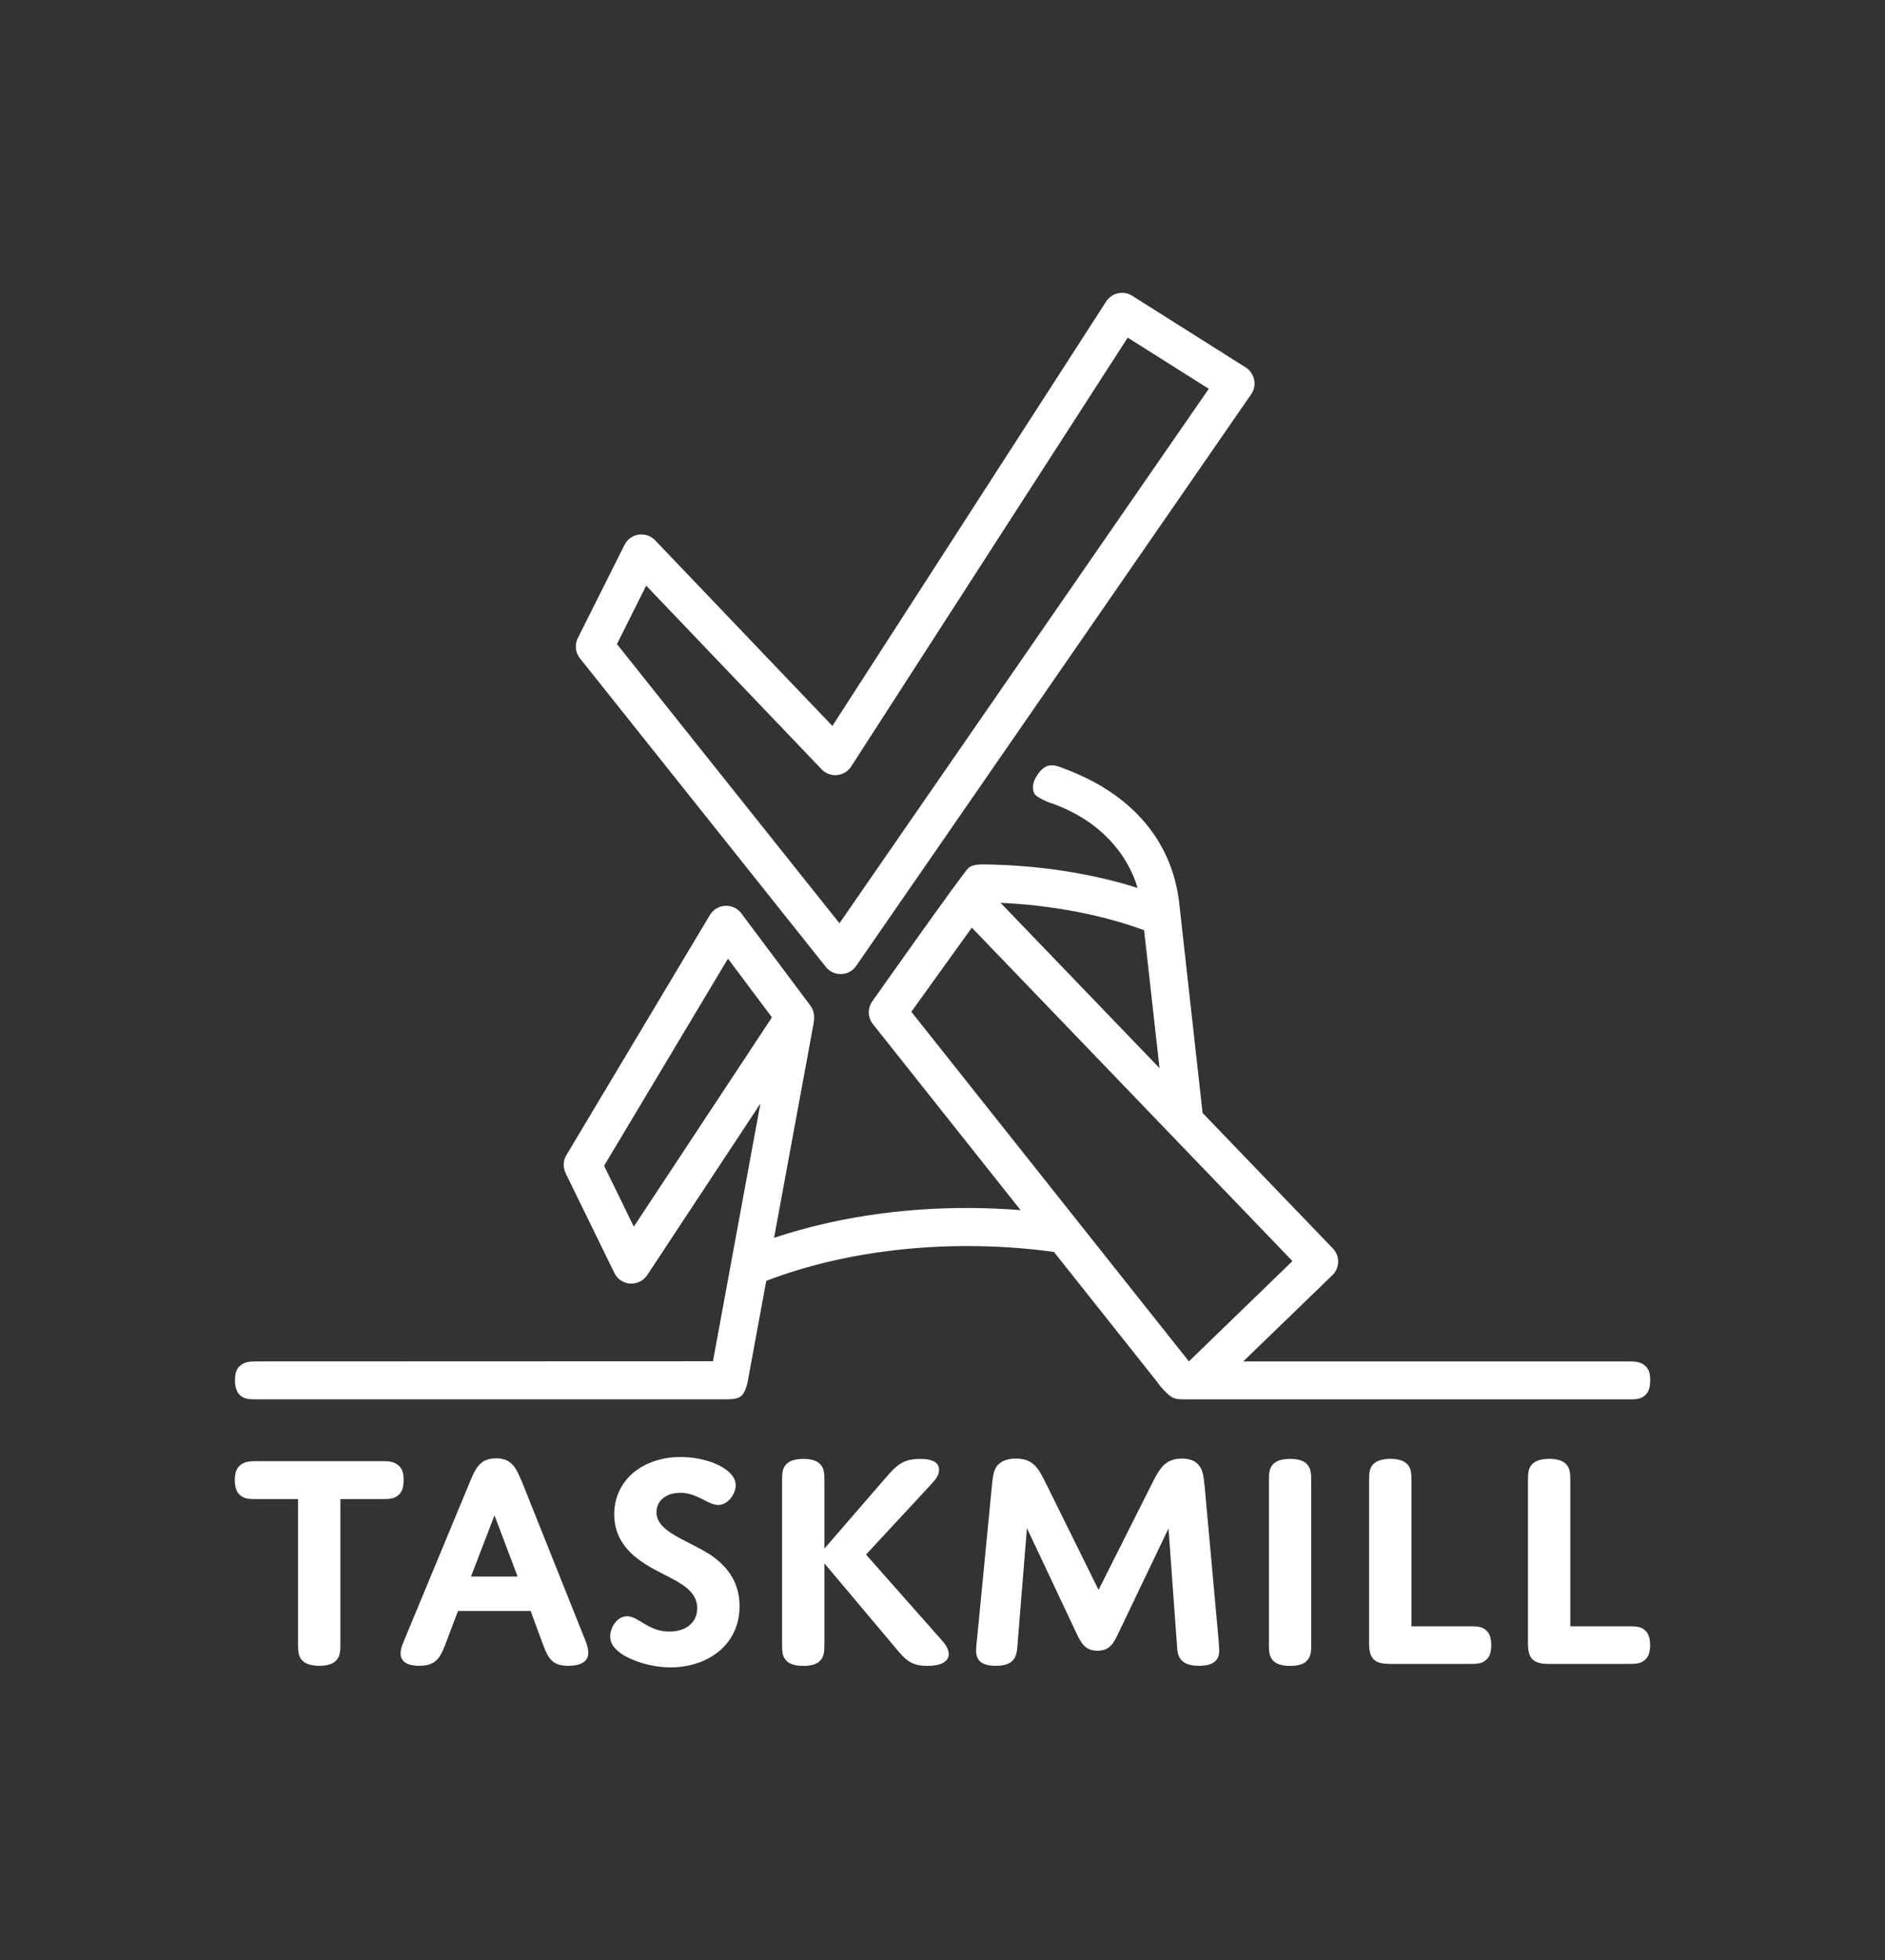 <svg width="126" height="131" viewBox="0 0 126 131" fill="none" xmlns="http://www.w3.org/2000/svg">
<rect x="0" y="0" width="126" height="131" fill="#333333" stroke="none"/>
<g clip-path="url(#clip0_1_181)">
<path d="M26.562 97.881C26.292 97.672 25.956 97.65 25.516 97.65H17.181C16.719 97.65 16.389 97.672 16.113 97.881C15.844 98.068 15.695 98.36 15.695 98.906C15.695 99.451 15.844 99.787 16.113 99.974C16.389 100.184 16.719 100.184 17.181 100.184H19.923V109.758C19.923 110.259 19.923 110.617 20.132 110.887C20.341 111.179 20.76 111.328 21.349 111.328C21.938 111.328 22.334 111.179 22.543 110.887C22.752 110.617 22.752 110.259 22.752 109.758V100.184H25.516C25.956 100.184 26.292 100.184 26.562 99.974C26.837 99.787 26.98 99.473 26.98 98.906C26.98 98.338 26.832 98.068 26.562 97.881Z" fill="white"/>
<path d="M34.858 98.972C34.484 98.052 34.164 97.462 33.163 97.462C32.161 97.462 31.825 98.03 31.445 98.95L26.986 109.697C26.859 110.011 26.777 110.243 26.777 110.491C26.777 110.975 27.113 111.328 28.015 111.328C29.083 111.328 29.397 110.849 29.733 109.989L30.614 107.665H35.469L36.328 109.989C36.686 110.931 37 111.328 37.985 111.328C38.866 111.328 39.323 111.014 39.323 110.469C39.323 110.259 39.262 109.984 39.158 109.714L34.864 98.966L34.858 98.972ZM31.483 105.362L33.053 101.274L34.599 105.362H31.478H31.483Z" fill="white"/>
<path d="M47.316 103.808C45.852 102.888 43.881 102.36 43.881 101.065C43.881 100.31 44.508 99.765 45.472 99.765C46.622 99.765 47.316 100.58 48.004 100.58C48.654 100.58 49.177 99.847 49.177 99.258C49.177 98.189 47.333 97.374 45.494 97.374C42.984 97.374 41.057 98.906 41.057 101.208C41.057 103.808 43.551 104.772 44.888 105.483C45.769 105.946 46.606 106.491 46.606 107.472C46.606 108.452 45.83 109.042 44.74 109.042C43.336 109.042 42.686 108.017 41.916 108.017C41.222 108.017 40.787 108.794 40.787 109.378C40.787 109.962 41.288 110.425 41.899 110.739C42.758 111.179 43.826 111.433 44.828 111.433C47.255 111.433 49.435 109.967 49.435 107.345C49.435 105.604 48.472 104.536 47.322 103.803L47.316 103.808Z" fill="white"/>
<path d="M57.891 103.891L62.224 99.219C62.516 98.906 62.769 98.614 62.769 98.234C62.769 97.793 62.433 97.501 61.492 97.501C60.341 97.501 59.923 97.942 59.207 98.757L55.106 103.494V99.054C55.106 98.57 55.106 98.217 54.897 97.942C54.687 97.65 54.313 97.501 53.702 97.501C53.091 97.501 52.7 97.65 52.485 97.942C52.276 98.211 52.276 98.57 52.276 99.054V109.763C52.276 110.265 52.276 110.623 52.485 110.893C52.694 111.185 53.069 111.333 53.702 111.333C54.335 111.333 54.687 111.185 54.897 110.893C55.106 110.623 55.106 110.265 55.106 109.763V104.48L59.796 110.055C60.528 110.937 60.886 111.333 61.993 111.333C63.022 111.333 63.418 110.975 63.418 110.54C63.418 110.204 63.187 109.868 62.873 109.532L57.891 103.897V103.891Z" fill="white"/>
<path d="M80.506 99.22C80.445 98.487 80.341 98.173 80.132 97.919C79.862 97.583 79.438 97.479 79.003 97.479C77.935 97.479 77.539 98.085 77.054 99.049L73.432 106.254L69.87 99.049C69.391 98.085 69.034 97.479 67.905 97.479C67.316 97.479 66.986 97.644 66.754 97.853C66.441 98.145 66.38 98.547 66.314 99.175L65.307 109.549C65.263 109.907 65.246 110.155 65.246 110.303C65.246 110.997 65.642 111.328 66.567 111.328C67.591 111.328 67.927 110.909 67.993 110.177L68.643 102.128L71.973 109.191C72.309 109.901 72.601 110.32 73.355 110.32C74.17 110.32 74.423 109.841 74.737 109.191L78.106 102.15L78.689 110.177C78.734 110.931 79.152 111.328 80.137 111.328C81.123 111.328 81.497 110.953 81.497 110.32C81.497 110.171 81.475 109.819 81.453 109.587L80.512 99.214L80.506 99.22Z" fill="white"/>
<path d="M86.242 97.501C85.615 97.501 85.235 97.65 85.026 97.942C84.817 98.211 84.817 98.591 84.817 99.054V109.763C84.817 110.265 84.817 110.623 85.026 110.893C85.235 111.185 85.609 111.333 86.242 111.333C86.876 111.333 87.228 111.185 87.437 110.893C87.646 110.623 87.646 110.265 87.646 109.763V99.054C87.646 98.591 87.646 98.217 87.437 97.942C87.228 97.65 86.853 97.501 86.242 97.501Z" fill="white"/>
<path d="M99.267 108.899C98.998 108.689 98.662 108.689 98.199 108.689H94.346V99.049C94.346 98.564 94.346 98.212 94.137 97.936C93.927 97.644 93.509 97.495 92.942 97.495C92.375 97.495 91.935 97.644 91.725 97.936C91.516 98.206 91.516 98.564 91.516 99.049V109.863C91.516 110.805 91.852 111.201 92.854 111.201H98.194C98.656 111.201 98.987 111.201 99.262 110.992C99.537 110.805 99.68 110.491 99.68 109.945C99.68 109.4 99.532 109.086 99.262 108.899H99.267Z" fill="white"/>
<path d="M109.887 108.899C109.617 108.689 109.281 108.689 108.819 108.689H104.965V99.049C104.965 98.564 104.965 98.212 104.756 97.936C104.547 97.644 104.128 97.495 103.561 97.495C102.994 97.495 102.554 97.644 102.345 97.936C102.136 98.206 102.135 98.564 102.135 99.049V109.863C102.135 110.805 102.471 111.201 103.473 111.201H108.813C109.276 111.201 109.611 111.201 109.881 110.992C110.151 110.805 110.3 110.491 110.3 109.945C110.3 109.4 110.151 109.086 109.881 108.899H109.887Z" fill="white"/>
<path d="M55.199 64.619C55.441 64.922 55.805 65.098 56.19 65.098C56.201 65.098 56.218 65.098 56.234 65.098C56.636 65.087 57.005 64.883 57.231 64.552L83.633 26.349C83.831 26.068 83.903 25.715 83.831 25.374C83.76 25.038 83.556 24.74 83.27 24.558L75.678 19.766C75.095 19.397 74.318 19.567 73.939 20.151L55.64 48.516L43.787 36.105C43.501 35.807 43.094 35.67 42.686 35.73C42.279 35.791 41.927 36.044 41.745 36.413L38.624 42.644C38.403 43.085 38.458 43.613 38.767 43.999L55.205 64.624L55.199 64.619ZM43.198 39.146L54.919 51.414C55.188 51.695 55.568 51.833 55.953 51.8C56.339 51.761 56.686 51.552 56.895 51.227L75.381 22.564L80.798 25.985L56.113 61.704L41.239 43.046L43.193 39.14L43.198 39.146Z" fill="white"/>
<path d="M77.39 92.422C77.654 92.785 78.007 93.149 78.249 93.314C78.519 93.523 78.855 93.523 79.317 93.523H108.841C109.281 93.518 109.617 93.518 109.887 93.309C110.156 93.121 110.305 92.807 110.305 92.24C110.305 91.672 110.156 91.403 109.887 91.215C109.617 91.006 109.281 90.984 108.841 90.984H83.105L89.061 85.222C89.562 84.737 89.578 83.938 89.094 83.437L80.385 74.38L78.827 60.388C78.376 56.328 75.788 53.105 71.18 51.386C70.999 51.32 70.575 51.122 70.234 51.15C69.903 51.16 69.606 51.381 69.309 51.838C69.001 52.312 68.995 52.719 69.127 53.011C69.265 53.309 70.085 53.612 70.096 53.617C73.939 54.907 75.513 57.54 76.041 59.341C72.931 58.361 69.441 57.821 65.813 57.771C65.813 57.771 65.703 57.771 65.653 57.771C65.637 57.771 65.615 57.771 65.598 57.771H65.587C65.532 57.771 65.483 57.771 65.428 57.782C65.153 57.799 64.932 57.854 64.74 58.002C64.47 58.19 58.31 66.916 58.31 66.916C57.979 67.373 57.996 68.001 58.348 68.442L68.219 80.875C67.101 80.787 65.973 80.737 64.833 80.732C60.192 80.71 55.722 81.398 51.742 82.726L54.373 68.453C54.445 68.051 54.44 67.676 54.285 67.406C54.247 67.329 54.208 67.257 54.153 67.186L49.551 61.038C49.298 60.702 48.896 60.514 48.472 60.537C48.054 60.559 47.668 60.79 47.454 61.148L37.858 77.201C37.638 77.57 37.622 78.022 37.809 78.407L41.068 85.078C41.266 85.486 41.668 85.756 42.125 85.784C42.152 85.784 42.18 85.784 42.207 85.784C42.631 85.784 43.028 85.569 43.264 85.216L50.828 73.752L47.657 90.973L17.192 90.984C16.73 90.984 16.4 91.006 16.124 91.215C15.855 91.403 15.706 91.7 15.706 92.24C15.706 92.78 15.855 93.121 16.124 93.309C16.4 93.518 16.73 93.518 17.192 93.518H48.489C48.929 93.512 49.265 93.512 49.535 93.303C49.777 93.138 49.942 92.548 49.964 92.416L51.219 85.602C56.911 83.415 63.897 82.77 70.448 83.668L77.396 92.416L77.39 92.422ZM42.367 81.977L40.38 77.911L48.659 64.068L51.599 67.99L42.367 81.977ZM76.476 62.167L77.506 71.383L66.881 60.338C70.305 60.492 73.652 61.132 76.476 62.167ZM60.919 67.615L64.96 61.996L86.391 84.28L79.471 90.984L60.919 67.621V67.615Z" fill="white"/>
</g>
<defs>
<clipPath id="clip0_1_181">
<rect width="126" height="131" fill="white"/>
</clipPath>
</defs>
</svg>
